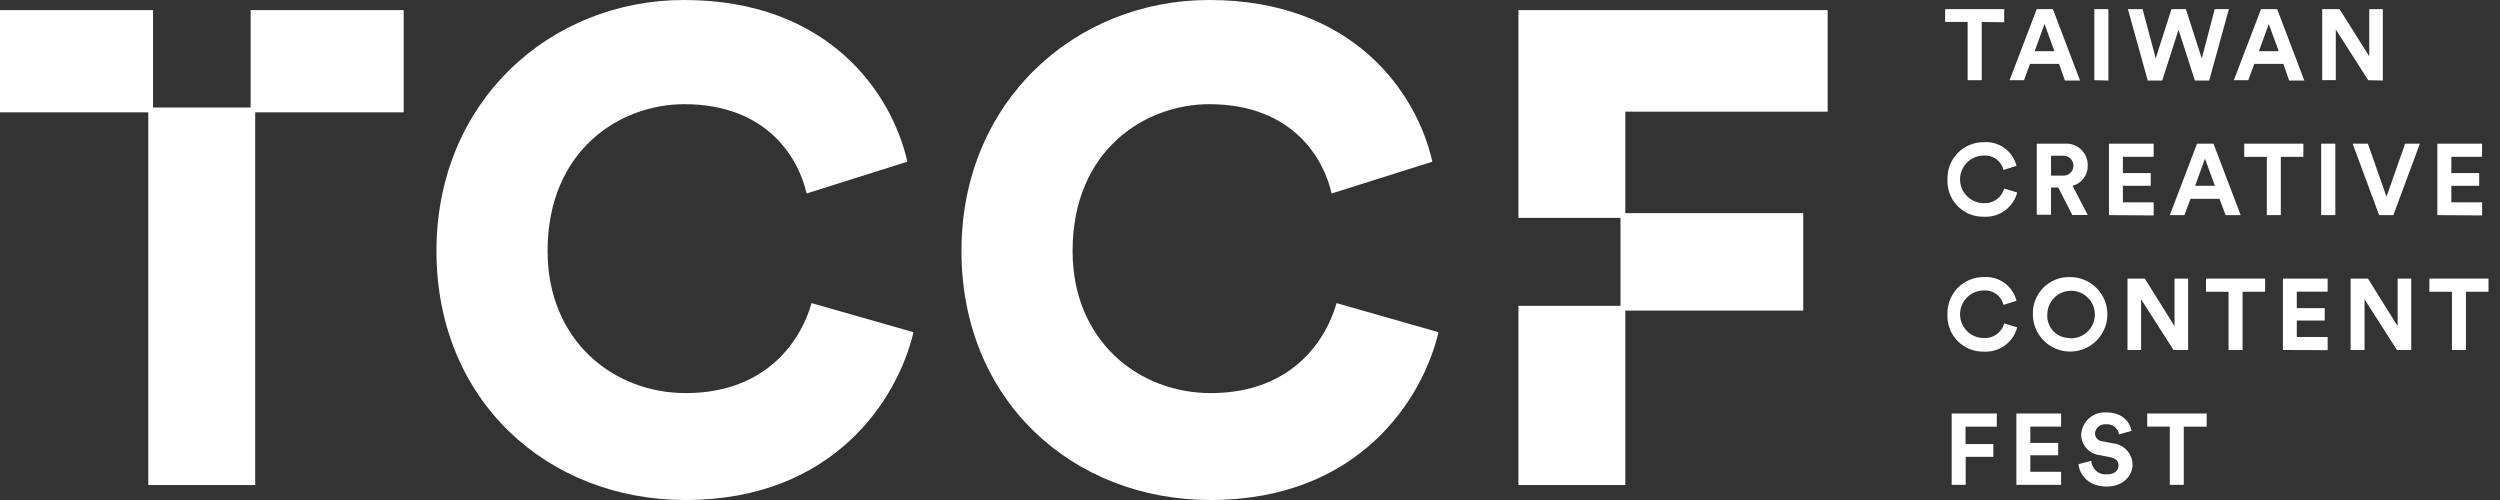 <svg width="190" height="38" viewBox="0 0 190 38" fill="none" xmlns="http://www.w3.org/2000/svg">
<rect x="0" y="0" width="190" height="38" fill="#333333" stroke="none"/>
<path d="M52.106 29.875C46.652 29.875 41.616 25.919 41.616 19.075C41.616 11.415 47.117 7.918 52.003 7.918C58.428 7.918 60.742 12.185 61.3 14.705L68.96 12.288C67.777 7.045 62.943 0 51.992 0C41.807 0 33.171 7.712 33.171 19.075C33.171 30.438 41.605 38 52.096 38C63.407 38 68.242 30.288 69.425 25.247L61.677 23.037C60.949 25.66 58.428 29.875 52.106 29.875Z" fill="white"/>
<path d="M92.007 29.875C86.558 29.875 81.516 25.919 81.516 19.075C81.516 11.415 87.017 7.918 91.903 7.918C98.334 7.918 100.648 12.185 101.201 14.705L108.861 12.288C107.678 7.045 102.848 0 91.893 0C81.713 0 73.071 7.712 73.071 19.075C73.071 30.438 81.506 38 91.996 38C103.308 38 108.143 30.288 109.325 25.247L101.578 23.037C100.849 25.66 98.334 29.875 92.007 29.875Z" fill="white"/>
<path d="M138.901 8.486V0.77H115.4V16.559H123.158V23.243H115.4V36.864H123.524V23.605H137.047V16.198H123.524V8.486H138.901Z" fill="white"/>
<path d="M19.049 8.171H11.632V0.77H0V8.538H11.27V36.864H19.395V8.538H30.681V0.77H19.049V8.171Z" fill="white"/>
<path d="M150.611 1.669V6.095H149.541V1.669H147.832V0.692H152.32V1.694L150.611 1.669Z" fill="white"/>
<path d="M156.489 4.855H154.278L153.828 6.095H152.728L154.794 0.692H156.018L158.085 6.121H156.933L156.489 4.855ZM154.634 3.89H156.137L155.383 1.824L154.634 3.89Z" fill="white"/>
<path d="M159.169 6.095V0.692H160.238V6.121L159.169 6.095Z" fill="white"/>
<path d="M168.317 0.692H169.396L167.898 6.121H166.809L165.569 2.257L164.329 6.121H163.229L161.721 0.692H162.837L163.834 4.432L165.032 0.692H166.127L167.335 4.447L168.317 0.692Z" fill="white"/>
<path d="M173.533 4.855H171.323L170.873 6.095H169.773L171.839 0.692H173.063L175.129 6.121H173.978L173.533 4.855ZM171.679 3.89H173.182L172.428 1.824L171.679 3.89Z" fill="white"/>
<path d="M179.985 6.095L177.521 2.242V6.09H176.488V0.692H177.805L180.062 4.282V0.692H181.095V6.121L179.985 6.095Z" fill="white"/>
<path d="M148.007 13.636C147.995 13.267 148.057 12.898 148.191 12.554C148.324 12.209 148.526 11.895 148.784 11.63C149.043 11.366 149.352 11.156 149.693 11.015C150.034 10.873 150.401 10.802 150.771 10.805C151.33 10.765 151.886 10.924 152.34 11.252C152.794 11.581 153.118 12.059 153.255 12.603L152.263 12.918C152.187 12.587 151.994 12.295 151.72 12.094C151.446 11.893 151.109 11.797 150.771 11.823C150.291 11.823 149.831 12.013 149.492 12.352C149.153 12.691 148.963 13.151 148.963 13.631C148.963 14.11 149.153 14.57 149.492 14.909C149.831 15.248 150.291 15.438 150.771 15.438C151.117 15.459 151.46 15.36 151.742 15.158C152.024 14.956 152.228 14.663 152.32 14.328L153.307 14.628C153.165 15.177 152.837 15.661 152.38 15.997C151.923 16.333 151.363 16.5 150.796 16.472C150.423 16.483 150.051 16.418 149.704 16.279C149.357 16.14 149.043 15.931 148.781 15.664C148.519 15.398 148.315 15.08 148.182 14.731C148.049 14.382 147.989 14.009 148.007 13.636Z" fill="white"/>
<path d="M156.432 14.255H155.879V16.322H154.794V10.919H156.917C157.143 10.902 157.37 10.932 157.584 11.007C157.798 11.083 157.993 11.202 158.158 11.358C158.323 11.514 158.454 11.702 158.541 11.911C158.629 12.12 158.672 12.345 158.668 12.572C158.679 12.923 158.571 13.268 158.361 13.549C158.151 13.831 157.851 14.032 157.511 14.121L158.673 16.342H157.496L156.432 14.255ZM156.736 13.346C156.843 13.359 156.951 13.349 157.053 13.316C157.155 13.284 157.249 13.231 157.329 13.16C157.409 13.088 157.474 13.001 157.517 12.903C157.561 12.805 157.584 12.7 157.584 12.592C157.584 12.485 157.561 12.379 157.517 12.281C157.474 12.184 157.409 12.096 157.329 12.025C157.249 11.954 157.155 11.9 157.053 11.868C156.951 11.836 156.843 11.826 156.736 11.838H155.879V13.346H156.736Z" fill="white"/>
<path d="M160.28 16.348V10.919H163.678V11.916H161.339V13.155H163.456V14.121H161.339V15.377H163.678V16.373L160.28 16.348Z" fill="white"/>
<path d="M168.683 15.108H166.478L166.023 16.348H164.908L166.974 10.919H168.224L170.29 16.348H169.143L168.683 15.108ZM166.829 14.121H168.332L167.578 12.055L166.829 14.121Z" fill="white"/>
<path d="M173.342 11.921V16.348H172.278V11.921H170.563V10.919H175.057V11.921H173.342Z" fill="white"/>
<path d="M176.41 16.348V10.919H177.485V16.348H176.41Z" fill="white"/>
<path d="M182.789 10.919H183.91L181.896 16.348H180.811L178.802 10.919H179.959L181.374 14.953L182.789 10.919Z" fill="white"/>
<path d="M185.238 16.348V10.919H188.636V11.916H186.302V13.155H188.42V14.121H186.302V15.377H188.642V16.373L185.238 16.348Z" fill="white"/>
<path d="M148.007 23.889C147.995 23.519 148.057 23.151 148.191 22.807C148.324 22.462 148.526 22.148 148.784 21.883C149.043 21.619 149.352 21.409 149.693 21.268C150.034 21.126 150.401 21.055 150.771 21.058C151.33 21.018 151.886 21.177 152.34 21.505C152.794 21.834 153.118 22.312 153.255 22.856L152.263 23.171C152.187 22.84 151.994 22.548 151.72 22.347C151.446 22.146 151.109 22.05 150.771 22.076C150.291 22.076 149.831 22.266 149.492 22.605C149.153 22.944 148.963 23.404 148.963 23.884C148.963 24.363 149.153 24.823 149.492 25.162C149.831 25.501 150.291 25.692 150.771 25.692C151.117 25.712 151.46 25.613 151.742 25.411C152.024 25.209 152.228 24.916 152.32 24.581L153.307 24.881C153.164 25.43 152.836 25.913 152.379 26.248C151.922 26.584 151.363 26.752 150.796 26.724C150.423 26.736 150.051 26.671 149.704 26.532C149.357 26.393 149.043 26.184 148.781 25.917C148.519 25.651 148.315 25.333 148.182 24.984C148.049 24.635 147.989 24.262 148.007 23.889Z" fill="white"/>
<path d="M157.284 21.058C157.846 21.049 158.397 21.207 158.869 21.513C159.34 21.818 159.71 22.257 159.932 22.773C160.153 23.29 160.216 23.86 160.112 24.412C160.008 24.964 159.742 25.473 159.348 25.873C158.954 26.274 158.45 26.548 157.9 26.661C157.35 26.774 156.778 26.721 156.258 26.508C155.738 26.295 155.293 25.933 154.98 25.466C154.667 25 154.5 24.451 154.5 23.889C154.487 23.518 154.55 23.148 154.685 22.802C154.82 22.456 155.024 22.141 155.284 21.876C155.545 21.611 155.856 21.402 156.2 21.262C156.544 21.121 156.913 21.052 157.284 21.058ZM157.284 25.707C157.646 25.731 158.006 25.645 158.319 25.462C158.632 25.278 158.882 25.004 159.037 24.676C159.192 24.349 159.245 23.982 159.189 23.623C159.133 23.265 158.97 22.932 158.722 22.667C158.474 22.403 158.152 22.219 157.798 22.139C157.444 22.06 157.075 22.089 156.738 22.222C156.4 22.356 156.111 22.587 155.907 22.887C155.703 23.188 155.595 23.542 155.595 23.904C155.58 24.135 155.613 24.365 155.691 24.582C155.769 24.799 155.892 24.997 156.05 25.164C156.209 25.332 156.4 25.464 156.613 25.554C156.825 25.644 157.053 25.689 157.284 25.686V25.707Z" fill="white"/>
<path d="M165.187 26.6L162.723 22.747V26.6H161.69V21.172H163.007L165.264 24.788V21.172H166.297V26.6H165.187Z" fill="white"/>
<path d="M170.434 22.174V26.6H169.37V22.174H167.656V21.172H172.149V22.174H170.434Z" fill="white"/>
<path d="M173.502 26.6V21.172H176.901V22.169H174.556V23.419H176.679V24.359H174.556V25.614H176.901V26.611L173.502 26.6Z" fill="white"/>
<path d="M182.17 26.6L179.706 22.747V26.6H178.647V21.172H179.964L182.221 24.788V21.172H183.254V26.6H182.17Z" fill="white"/>
<path d="M187.412 22.174V26.6H186.348V22.174H184.633V21.172H189.127V22.174H187.412Z" fill="white"/>
<path d="M148.328 36.848V31.425H151.757V32.427H149.381V33.749H151.494V34.72H149.392V36.848H148.328Z" fill="white"/>
<path d="M153.245 36.848V31.425H156.644V32.422H154.304V33.661H156.421V34.601H154.304V35.856H156.644V36.848H153.245Z" fill="white"/>
<path d="M161.049 33.011C161.011 32.782 160.888 32.577 160.706 32.435C160.523 32.294 160.293 32.226 160.063 32.246C159.962 32.235 159.86 32.243 159.762 32.272C159.665 32.3 159.574 32.348 159.495 32.412C159.416 32.476 159.351 32.555 159.303 32.644C159.255 32.734 159.225 32.832 159.216 32.933C159.218 33.09 159.28 33.241 159.39 33.354C159.499 33.467 159.647 33.535 159.804 33.542L160.564 33.692C160.97 33.727 161.348 33.909 161.628 34.206C161.907 34.502 162.067 34.892 162.077 35.299C162.077 36.135 161.38 36.977 160.119 36.977C158.678 36.977 158.053 36.053 157.96 35.278L158.937 35.02C158.944 35.166 158.982 35.31 159.046 35.442C159.11 35.574 159.201 35.692 159.312 35.788C159.422 35.885 159.552 35.958 159.691 36.003C159.831 36.049 159.978 36.066 160.125 36.053C160.693 36.053 161.008 35.769 161.008 35.386C161.008 35.004 160.77 34.824 160.347 34.741L159.587 34.591C159.202 34.551 158.845 34.371 158.584 34.085C158.322 33.8 158.174 33.429 158.167 33.041C158.179 32.806 158.237 32.574 158.339 32.361C158.44 32.148 158.583 31.957 158.759 31.799C158.935 31.641 159.14 31.519 159.363 31.441C159.585 31.363 159.822 31.329 160.057 31.342C161.375 31.342 161.881 32.138 162 32.747L161.049 33.011Z" fill="white"/>
<path d="M165.967 32.427V36.848H164.903V32.422H163.188V31.425H167.707V32.427H165.967Z" fill="white"/>
</svg>
